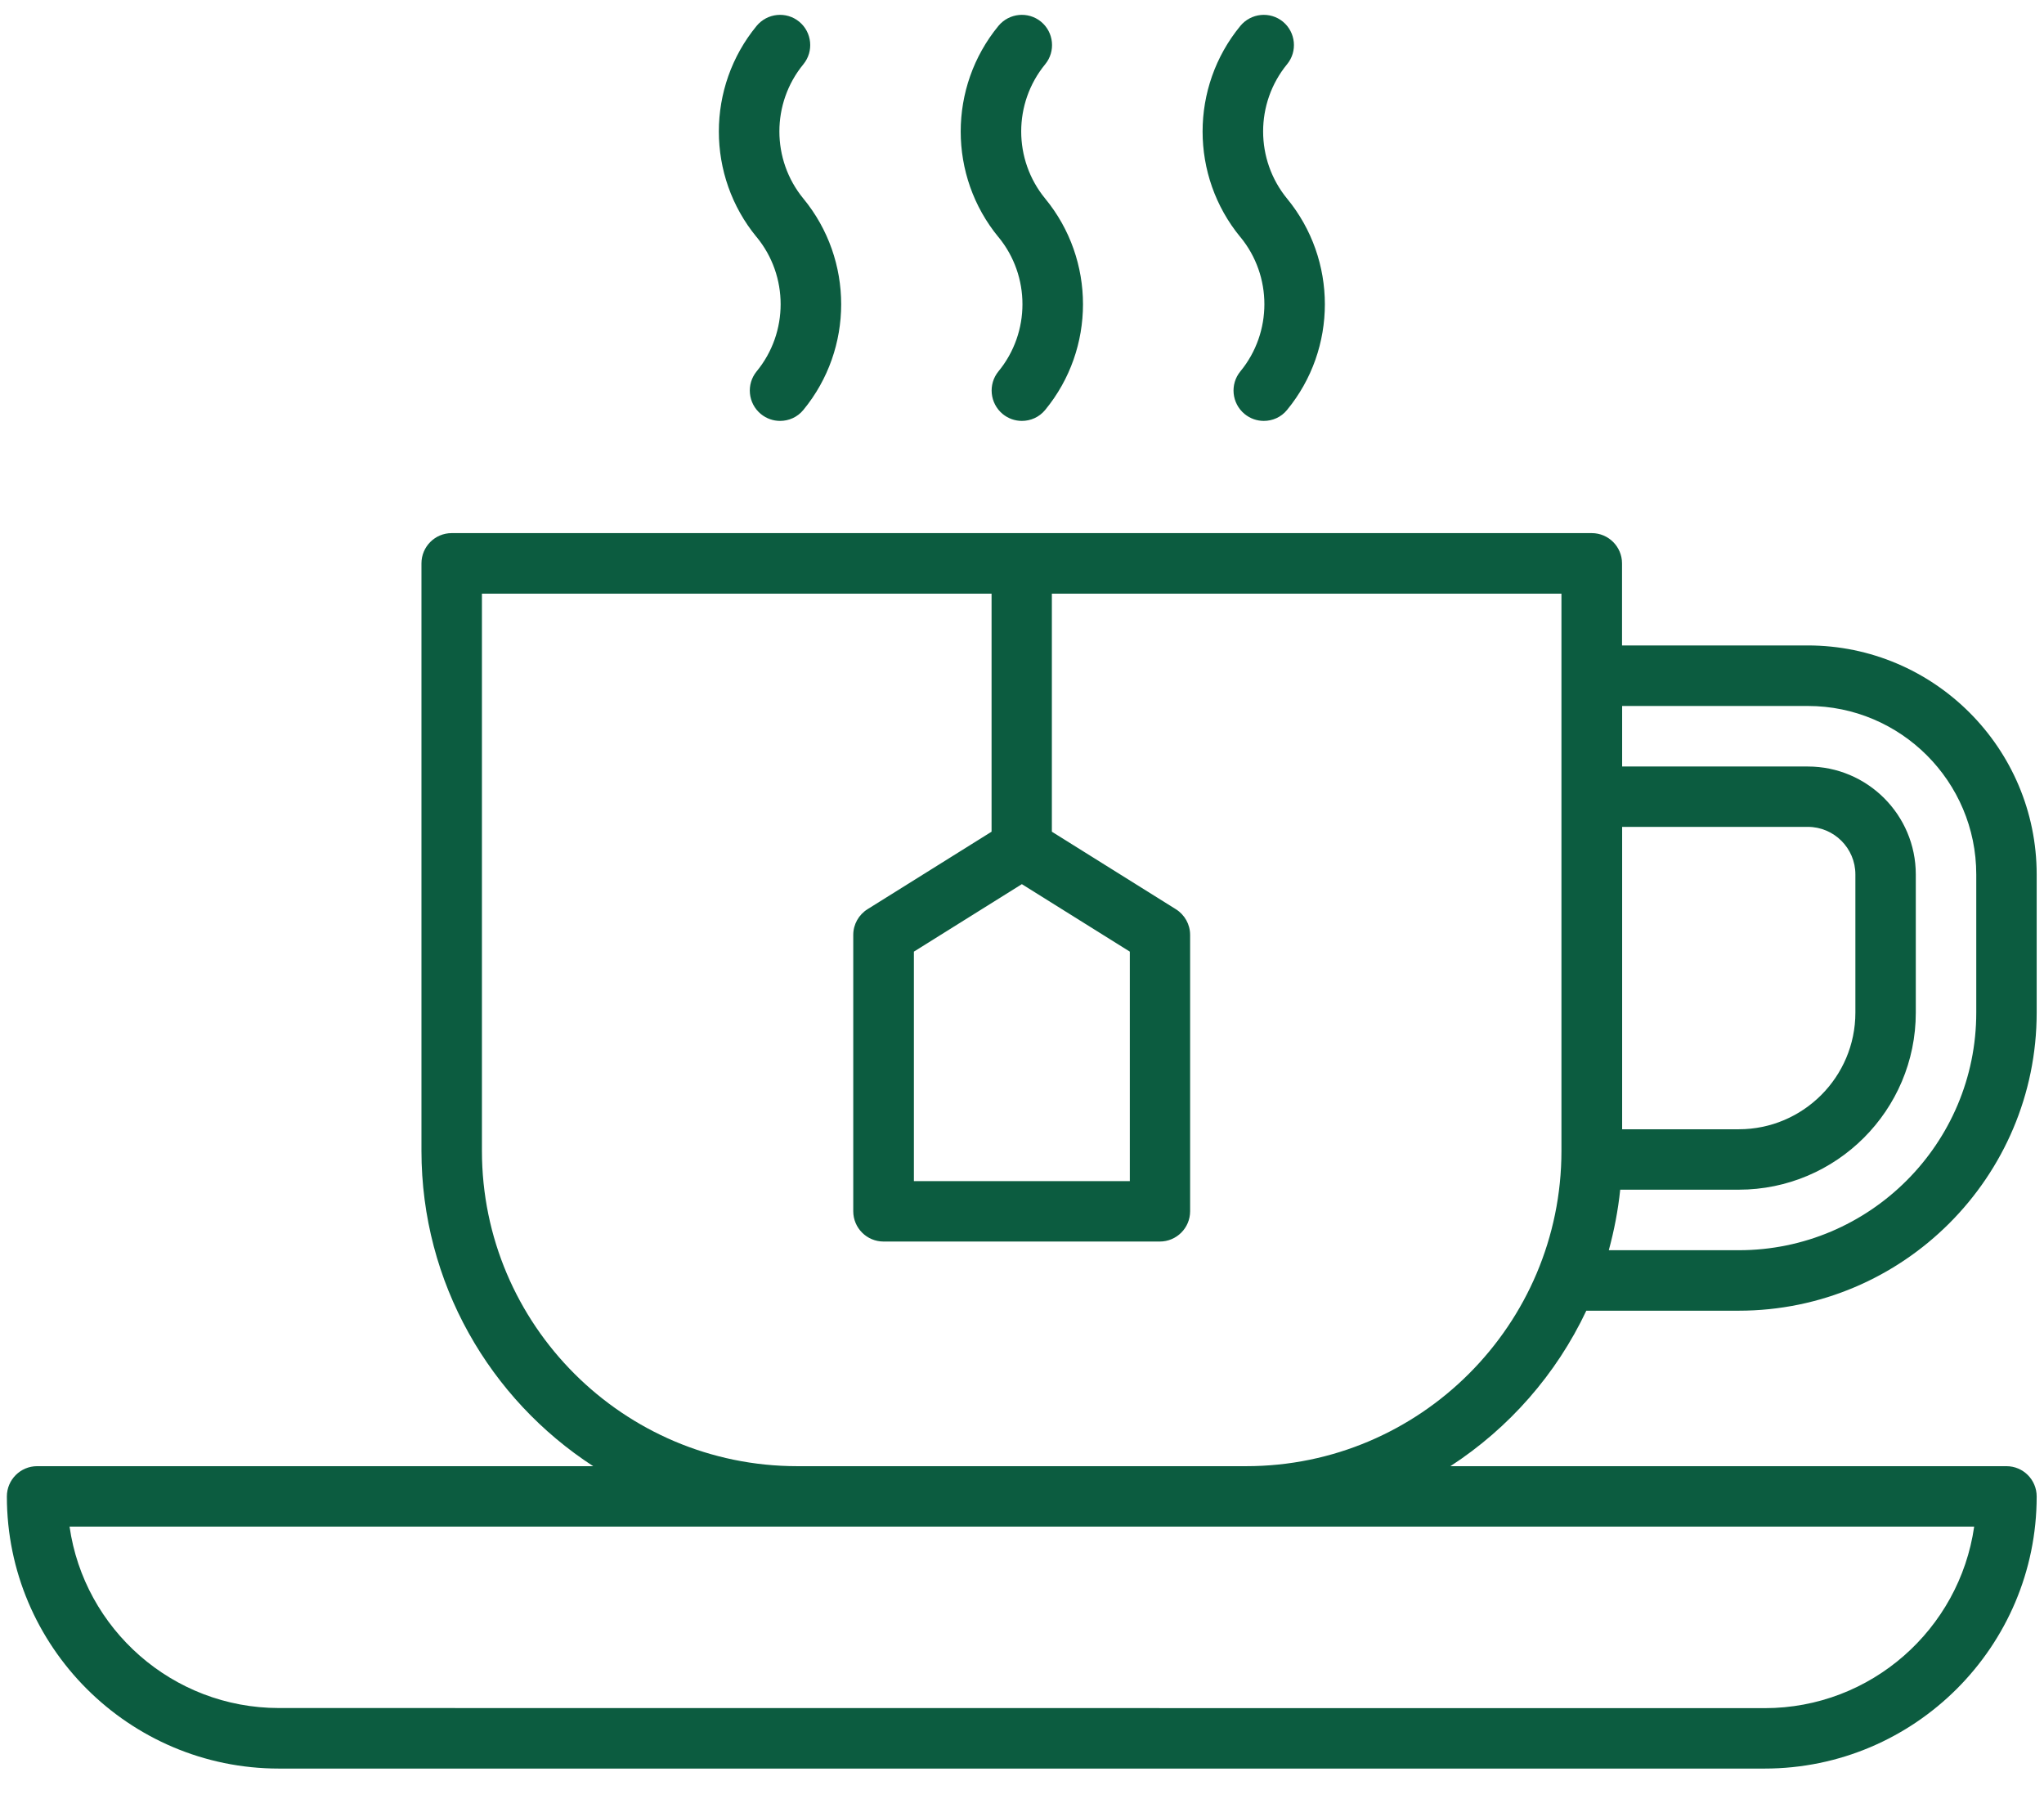 <svg width="36" height="32" viewBox="0 0 36 32" fill="none" xmlns="http://www.w3.org/2000/svg">
<path d="M27.939 23.081H30.622C33.517 23.081 35.871 20.727 35.871 17.832V15.399C35.871 13.176 34.063 11.366 31.839 11.366H28.568V9.921C28.568 9.627 28.329 9.388 28.035 9.388H7.955C7.661 9.388 7.423 9.627 7.423 9.921V20.266C7.423 22.591 8.629 24.639 10.448 25.819H0.654C0.36 25.819 0.121 26.058 0.121 26.352C0.121 28.994 2.271 31.144 4.913 31.144H31.079C33.721 31.144 35.871 28.994 35.871 26.352C35.871 26.058 35.633 25.819 35.339 25.819H25.545C26.576 25.149 27.41 24.202 27.939 23.081L27.939 23.081ZM31.841 12.432C33.477 12.432 34.807 13.762 34.807 15.399V17.832C34.807 20.139 32.931 22.016 30.624 22.016H28.335C28.429 21.67 28.498 21.316 28.536 20.95H30.624C32.344 20.95 33.742 19.551 33.742 17.832V15.399C33.742 14.35 32.889 13.498 31.841 13.498H28.57V12.432L31.841 12.432ZM28.57 19.886V14.561H31.841C32.301 14.561 32.678 14.936 32.678 15.398V17.832C32.678 18.965 31.757 19.886 30.624 19.886L28.57 19.886ZM17.998 15.57L19.899 16.758V20.799H16.096V16.758L17.997 15.57H17.998ZM34.77 26.885C34.51 28.69 32.955 30.08 31.081 30.08L4.913 30.078C3.04 30.078 1.482 28.688 1.225 26.883H34.77V26.885ZM21.953 25.819H14.042C10.981 25.819 8.488 23.329 8.488 20.266V10.454H17.464V14.646L15.279 16.011C15.123 16.109 15.028 16.279 15.028 16.463V21.33C15.028 21.624 15.267 21.863 15.561 21.863H20.428C20.722 21.863 20.961 21.624 20.961 21.33V16.463C20.961 16.279 20.866 16.109 20.71 16.011L18.526 14.646V10.454H27.501V20.266C27.501 23.327 25.01 25.819 21.948 25.819H21.953ZM17.585 4.175C16.699 3.098 16.699 1.534 17.585 0.456C17.773 0.229 18.108 0.196 18.335 0.382C18.562 0.569 18.594 0.905 18.409 1.131C17.845 1.817 17.845 2.812 18.409 3.498C19.296 4.576 19.296 6.14 18.409 7.218C18.304 7.347 18.151 7.412 17.998 7.412C17.879 7.412 17.759 7.372 17.659 7.29C17.433 7.102 17.4 6.767 17.585 6.54C18.149 5.855 18.149 4.859 17.585 4.174L17.585 4.175ZM13.326 4.175C12.439 3.098 12.439 1.534 13.326 0.456C13.514 0.229 13.849 0.196 14.076 0.382C14.303 0.569 14.335 0.905 14.15 1.131C13.586 1.817 13.586 2.812 14.15 3.498C15.037 4.576 15.037 6.14 14.15 7.218C14.045 7.347 13.892 7.412 13.739 7.412C13.62 7.412 13.5 7.372 13.4 7.29C13.173 7.102 13.141 6.767 13.326 6.54C13.89 5.855 13.89 4.859 13.326 4.174L13.326 4.175ZM21.846 4.175C20.959 3.098 20.959 1.534 21.846 0.456C22.034 0.229 22.369 0.196 22.596 0.382C22.822 0.569 22.855 0.905 22.669 1.131C22.106 1.817 22.106 2.812 22.669 3.498C23.556 4.576 23.556 6.14 22.669 7.218C22.565 7.347 22.412 7.412 22.259 7.412C22.14 7.412 22.02 7.372 21.92 7.29C21.693 7.102 21.66 6.767 21.846 6.54C22.41 5.855 22.41 4.859 21.846 4.174L21.846 4.175Z" fill="#0C5C40"/>
</svg>
